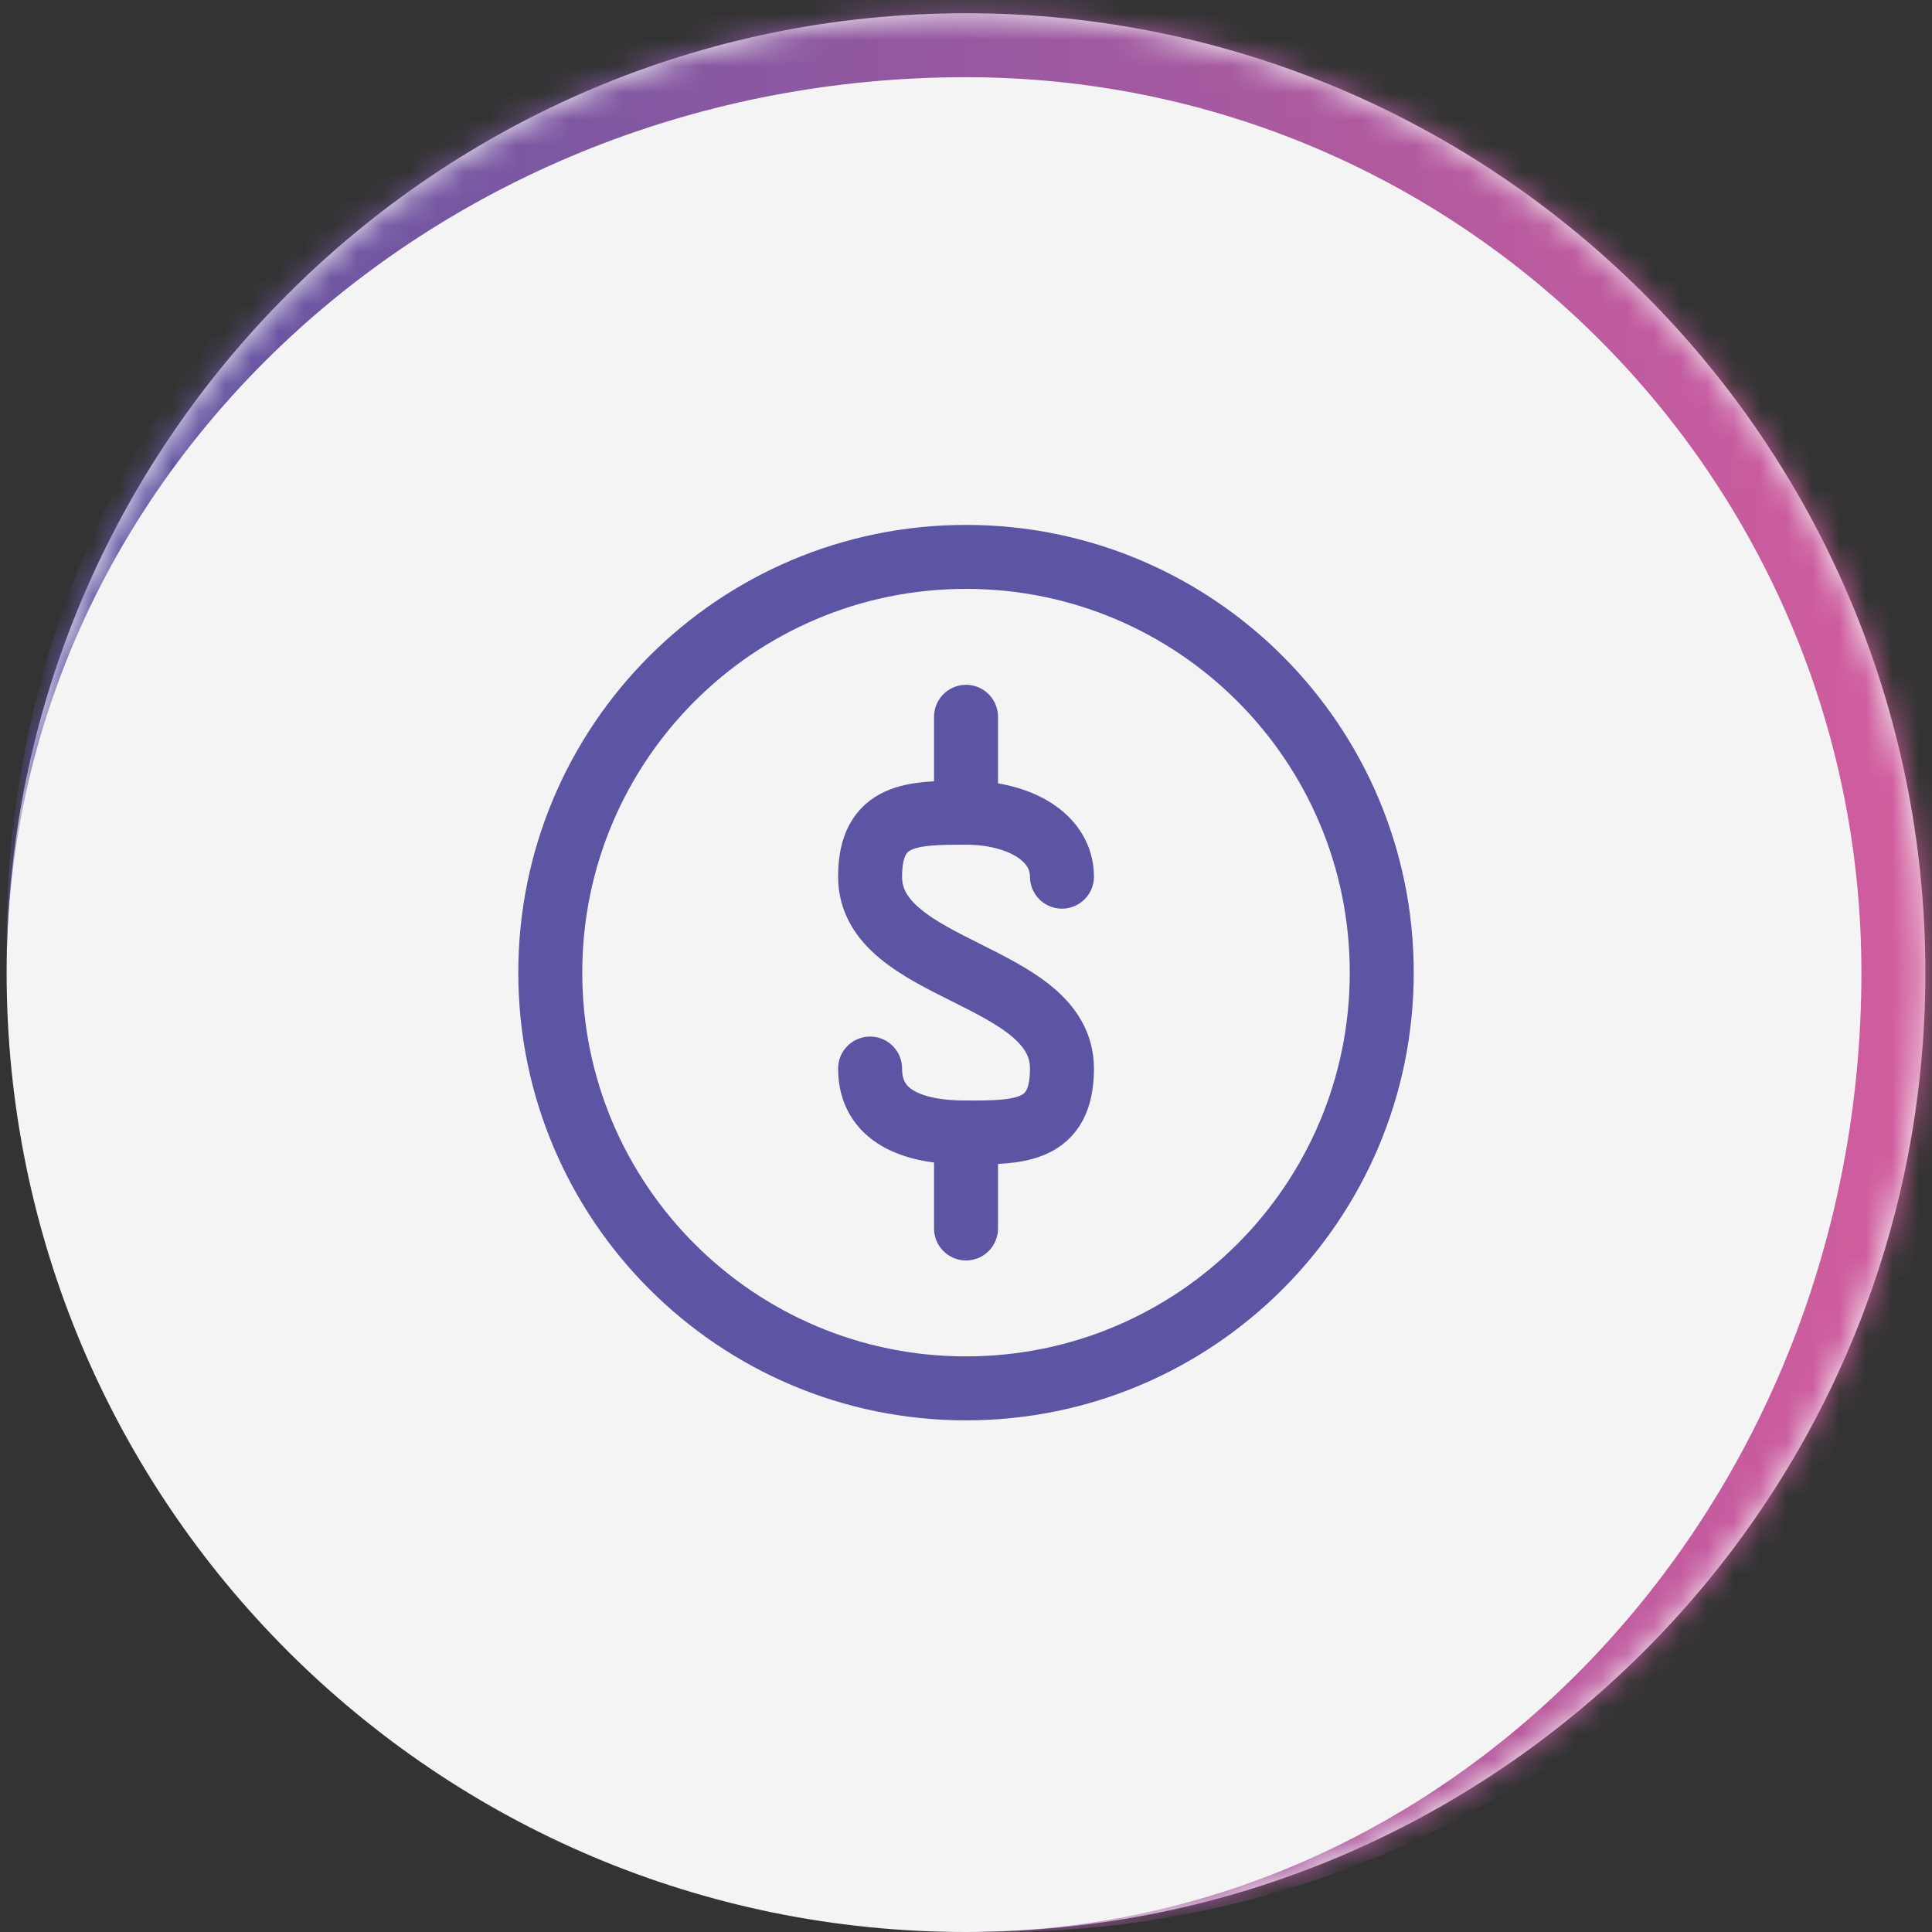 <svg width="73" height="73" viewBox="0 0 73 73" fill="none" xmlns="http://www.w3.org/2000/svg">
<rect x="0" y="0" width="73" height="73" fill="#333333" stroke="none"/>
<mask id="path-1-inside-1_4537_42002" fill="white">
<path d="M0.25 36.75C0.25 16.73 16.48 0.5 36.5 0.5C56.52 0.5 72.75 16.73 72.75 36.75C72.75 56.77 56.52 73 36.5 73C16.48 73 0.25 56.77 0.25 36.75Z"/>
</mask>
<path d="M0.25 36.75C0.25 16.73 16.48 0.5 36.5 0.5C56.52 0.5 72.75 16.73 72.75 36.75C72.75 56.77 56.52 73 36.5 73C16.48 73 0.25 56.77 0.25 36.75Z" fill="#F4F4F5"/>
<path d="M0.25 35.542C0.25 14.854 17.021 -1.917 37.708 -1.917H37.708C58.396 -1.917 75.167 14.854 75.167 35.542L70.333 36.75C70.333 18.064 55.186 2.917 36.5 2.917C16.48 2.917 0.25 18.064 0.25 36.75V35.542ZM72.75 73H0.25H72.75ZM0.25 73V0.5V73ZM37.708 -1.917C58.396 -1.917 75.167 14.854 75.167 35.542V35.542C75.167 56.229 58.396 73 37.708 73H36.5C55.186 73 70.333 56.77 70.333 36.75C70.333 18.064 55.186 2.917 36.5 2.917L37.708 -1.917Z" fill="url(#paint0_linear_4537_42002)" mask="url(#path-1-inside-1_4537_42002)"/>
<g clip-path="url(#clip0_4537_42002)">
<path d="M36.501 30.709V27.084" stroke="#5B55A3" stroke-width="2.417" stroke-linecap="round" stroke-linejoin="round"/>
<path d="M32.876 40.375C32.876 42.188 34.495 42.792 36.501 42.792C38.506 42.792 40.126 42.792 40.126 40.375C40.126 36.75 32.876 36.75 32.876 33.125C32.876 30.709 34.495 30.709 36.501 30.709C38.506 30.709 40.126 31.627 40.126 33.125" stroke="#5B55A3" stroke-width="2.417" stroke-linecap="round" stroke-linejoin="round"/>
<path d="M36.501 42.792V46.417" stroke="#5B55A3" stroke-width="2.417" stroke-linecap="round" stroke-linejoin="round"/>
<path d="M36.5 52.459C45.176 52.459 52.209 45.426 52.209 36.75C52.209 28.075 45.176 21.042 36.5 21.042C27.825 21.042 20.792 28.075 20.792 36.75C20.792 45.426 27.825 52.459 36.5 52.459Z" stroke="#5B55A3" stroke-width="2.417" stroke-linecap="round" stroke-linejoin="round"/>
</g>
<defs>
<linearGradient id="paint0_linear_4537_42002" x1="0.25" y1="73" x2="72.75" y2="73" gradientUnits="userSpaceOnUse">
<stop stop-color="#5B55A3"/>
<stop offset="1" stop-color="#D35C9E"/>
</linearGradient>
<clipPath id="clip0_4537_42002">
<rect width="33.833" height="33.833" fill="white" transform="translate(19.584 19.834)"/>
</clipPath>
</defs>
</svg>
